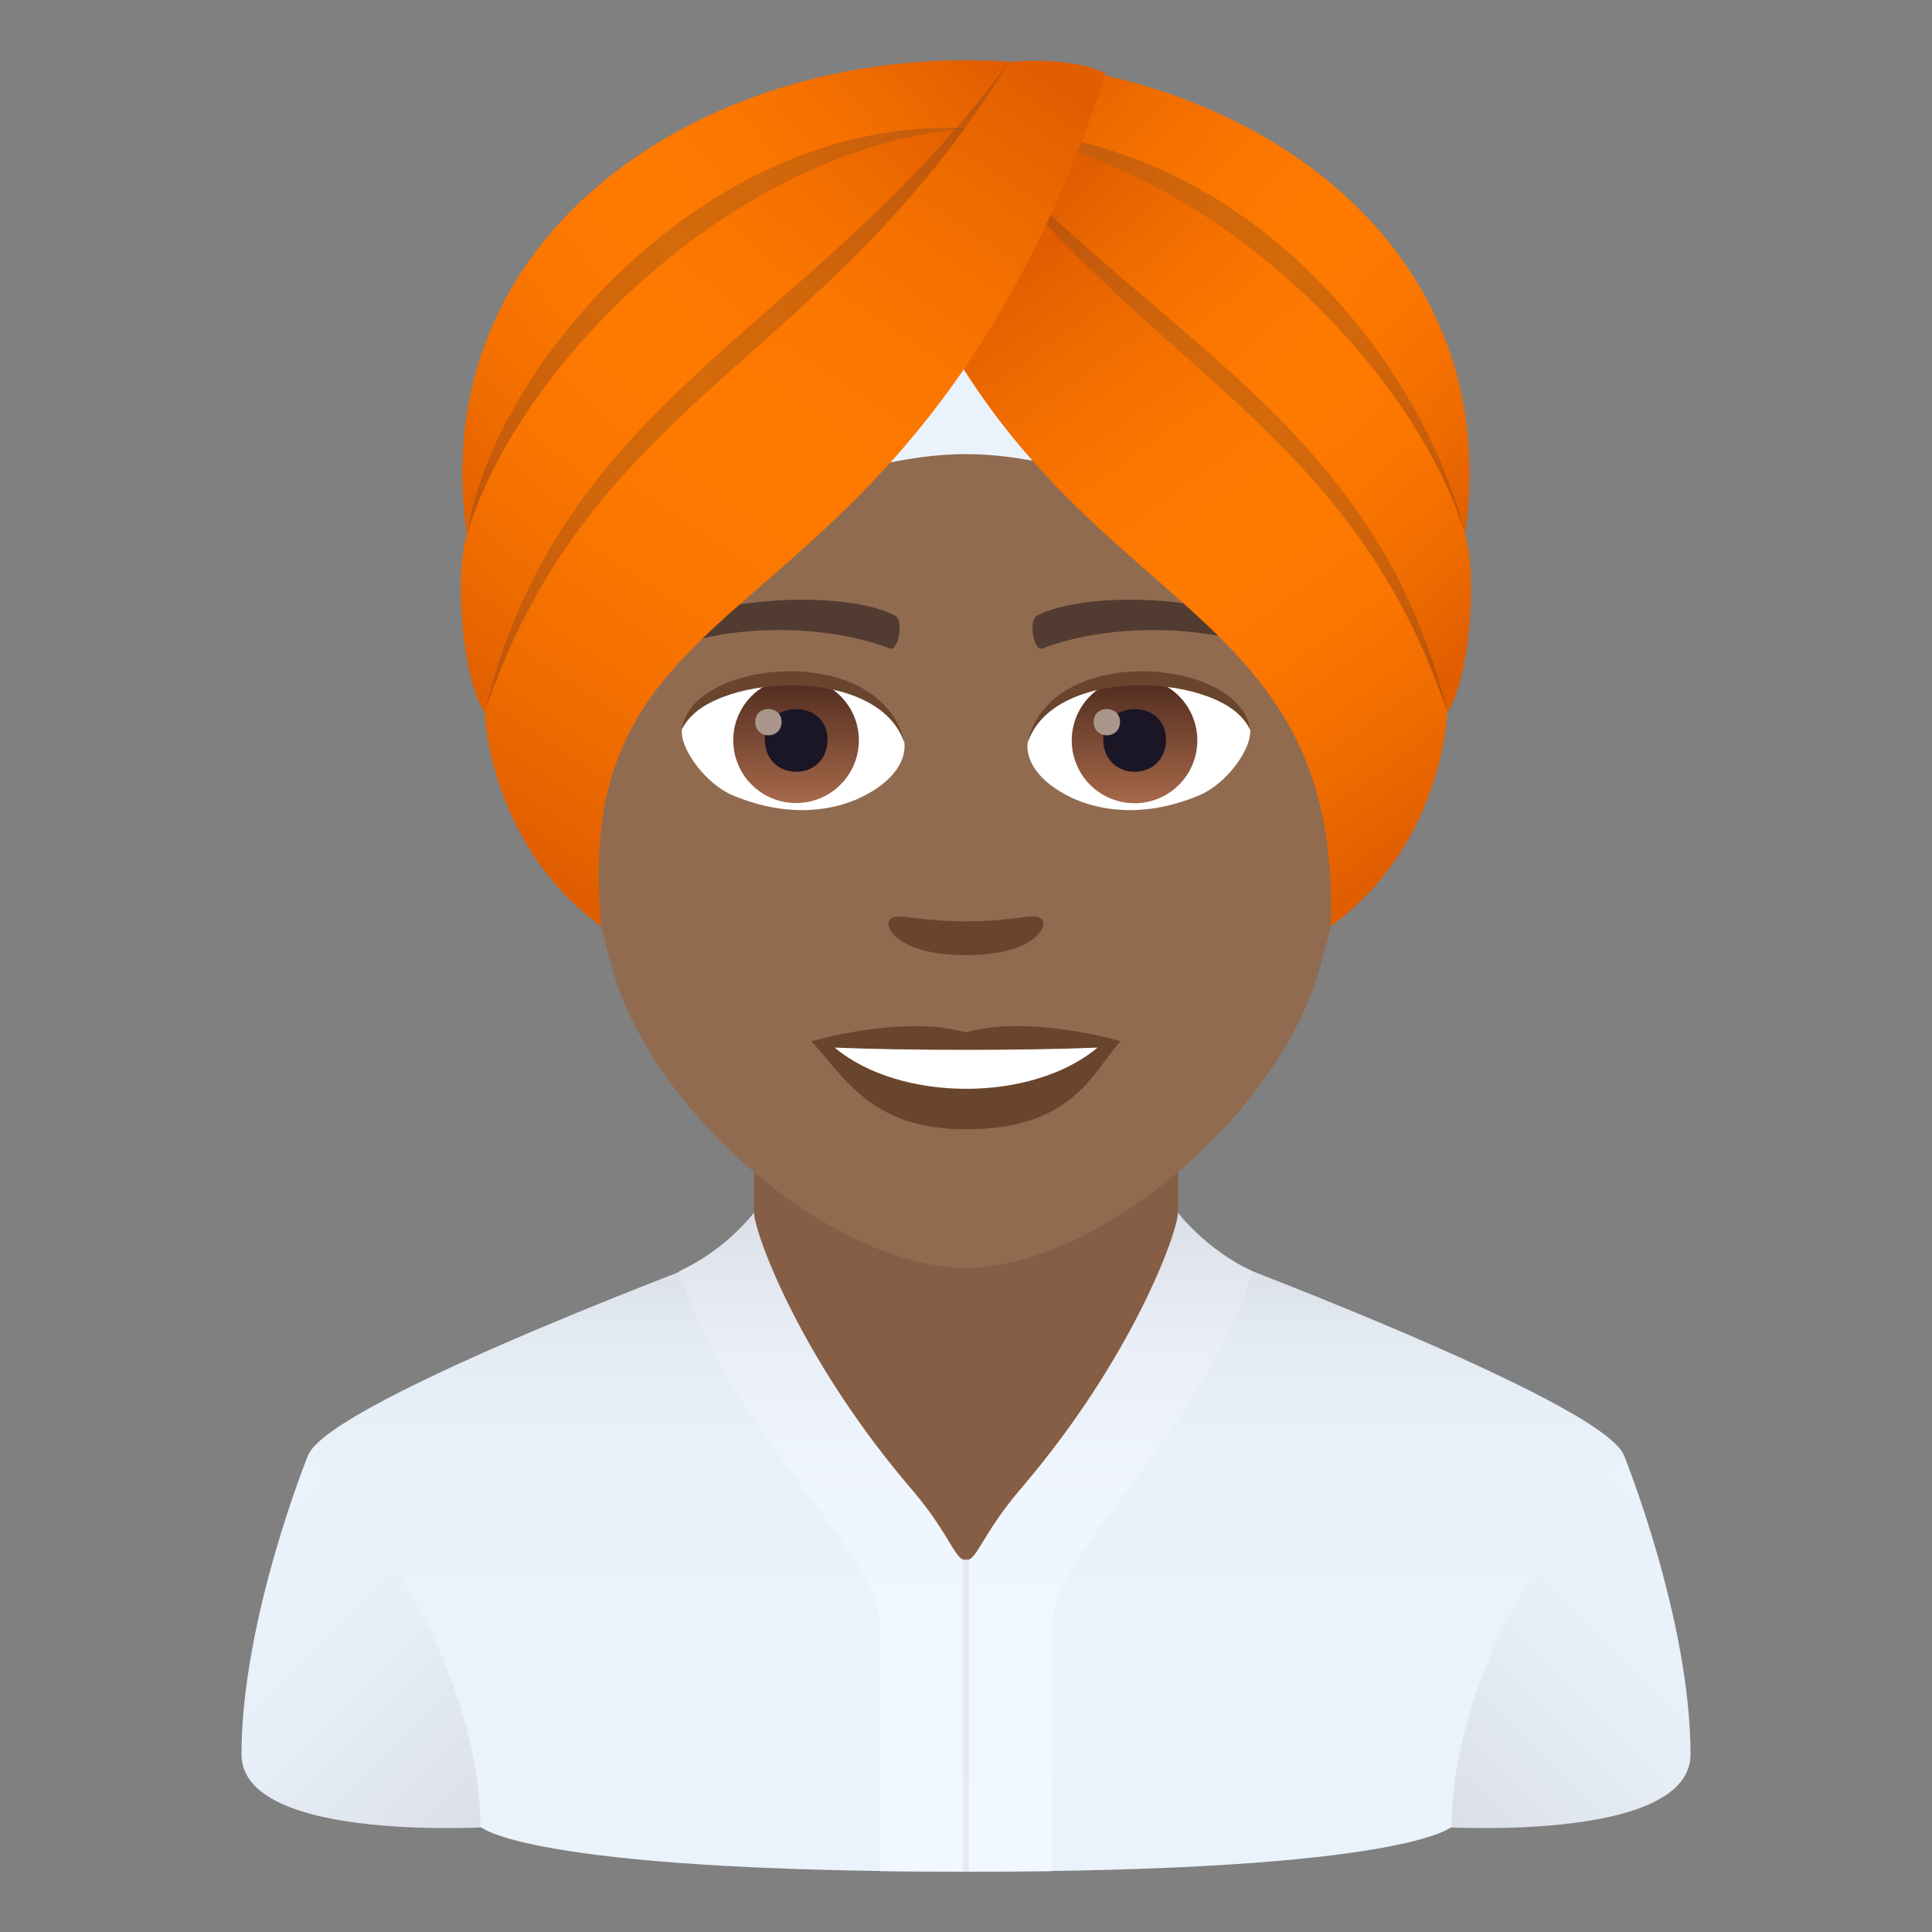 <svg xmlns="http://www.w3.org/2000/svg" xml:space="preserve" style="enable-background:new 0 0 64 64" viewBox="0 0 64 64"><rect x="0" y="0" width="64" height="64" fill="#808080" stroke="none"/><linearGradient id="a" x1="46.022" x2="55.336" y1="59.077" y2="49.762" gradientUnits="userSpaceOnUse"><stop offset="0" style="stop-color:#dadee6"/><stop offset=".136" style="stop-color:#dee3eb"/><stop offset=".575" style="stop-color:#e7eff8"/><stop offset="1" style="stop-color:#eaf3fc"/></linearGradient><path d="M53.803 48.228S56 53.648 56 58.115c0 2.998-8.547 2.393-8.547 2.393V48.026l6.35.202z" style="fill:url(#a)"/><linearGradient id="b" x1="8.664" x2="17.978" y1="49.762" y2="59.077" gradientUnits="userSpaceOnUse"><stop offset="0" style="stop-color:#eaf3fc"/><stop offset=".425" style="stop-color:#e7eff8"/><stop offset=".864" style="stop-color:#dee3eb"/><stop offset="1" style="stop-color:#dadee6"/></linearGradient><path d="M10.197 48.228S8 53.648 8 58.115c0 2.998 8.547 2.393 8.547 2.393V48.026l-6.35.202z" style="fill:url(#b)"/><linearGradient id="c" x1="32" x2="32" y1="53.768" y2="41.464" gradientUnits="userSpaceOnUse"><stop offset="0" style="stop-color:#eaf3fc"/><stop offset=".498" style="stop-color:#e8f1f9"/><stop offset=".797" style="stop-color:#e2e9f1"/><stop offset="1" style="stop-color:#dadee6"/></linearGradient><path d="M53.803 48.228c-.655-1.828-14.528-6.962-14.528-6.962l-14.55.024s-13.872 5.107-14.528 6.938c6.05 6.395 5.71 12.28 5.71 12.28S17.336 62 32 62s16.092-1.493 16.092-1.493-.34-5.884 5.71-12.279z" style="fill:url(#c)"/><path d="M24.98 43.375s4.053 8.31 7.02 8.31c2.968 0 7.021-8.31 7.021-8.31V37.41H24.98v5.966z" style="fill:#855e45"/><linearGradient id="d" x1="36.755" x2="36.755" y1="62" y2="40.17" gradientUnits="userSpaceOnUse"><stop offset="0" style="stop-color:#f2f8ff"/><stop offset=".577" style="stop-color:#f0f6fd"/><stop offset=".796" style="stop-color:#eaeff7"/><stop offset=".954" style="stop-color:#dfe3eb"/><stop offset="1" style="stop-color:#dadee6"/></linearGradient><path d="M39.021 40.17c0 .613-1.479 4.788-5.204 9.145-1.307 1.529-1.439 2.37-1.818 2.37L32 62l2.848-.016v-7.995c0-2.766 4.769-6.108 6.663-11.871-1.55-.7-2.49-1.948-2.49-1.948z" style="fill:url(#d)"/><linearGradient id="e" x1="27.245" x2="27.245" y1="62" y2="40.17" gradientUnits="userSpaceOnUse"><stop offset="0" style="stop-color:#f2f8ff"/><stop offset=".577" style="stop-color:#f0f6fd"/><stop offset=".796" style="stop-color:#eaeff7"/><stop offset=".954" style="stop-color:#dfe3eb"/><stop offset="1" style="stop-color:#dadee6"/></linearGradient><path d="M24.979 40.17c0 .613 1.479 4.788 5.204 9.145 1.307 1.529 1.439 2.37 1.818 2.37L32 62l-2.848-.016v-7.995c0-2.766-4.769-6.108-6.663-11.871a7.094 7.094 0 0 0 2.49-1.948z" style="fill:url(#e)"/><path d="M31.903 51.651h.195V62h-.195z" style="opacity:.5;fill:#dadee6"/><path d="M32 7.853c-9.176 0-13.597 7.474-13.046 17.08.113 1.928.65 4.717 1.315 7.107C21.64 37.004 27.712 42 31.999 42c4.288 0 10.353-4.996 11.731-9.96.664-2.39 1.202-5.172 1.315-7.107.55-9.606-3.87-17.08-13.046-17.08z" style="fill:#916b50"/><path d="M41.972 20.778c-2.1-1.113-6.115-1.163-7.607-.392-.323.152-.108 1.202.158 1.1 2.086-.822 5.45-.84 7.398.07.26.126.367-.62.051-.778zm-19.945 0c2.1-1.113 6.115-1.163 7.614-.392.322.152.107 1.202-.158 1.1-2.087-.822-5.445-.84-7.4.07-.265.126-.372-.62-.056-.778z" style="fill:#523c31"/><path d="M34.478 30.422c-.259-.184-.879.1-2.479.1s-2.213-.284-2.478-.1c-.317.22.183 1.22 2.478 1.22 2.29 0 2.79-1 2.48-1.22zM32 34.203c-2.062-.607-5.123.291-5.123.291 1.164 1.27 2.018 2.915 5.122 2.915 3.554 0 4.162-1.865 5.123-2.915 0-.006-3.06-.904-5.123-.29z" style="fill:#69452d"/><path d="M27.649 34.703c2.162 1.814 6.532 1.827 8.708 0-2.309.1-6.387.1-8.708 0zm2.308-10.137c.076.607-.335 1.328-1.474 1.866-.727.341-2.232.746-4.217-.089-.886-.373-1.752-1.543-1.676-2.188 1.075-2.024 6.361-2.32 7.367.411z" style="fill:#fff"/><linearGradient id="f" x1="-1210.316" x2="-1210.316" y1="171.952" y2="171.32" gradientTransform="translate(7978.266 -1103.139) scale(6.57)" gradientUnits="userSpaceOnUse"><stop offset="0" style="stop-color:#a6694a"/><stop offset="1" style="stop-color:#4f2a1e"/></linearGradient><path d="M26.371 22.448c1.145 0 2.08.93 2.08 2.074a2.08 2.08 0 0 1-4.161 0c0-1.145.93-2.074 2.081-2.074z" style="fill:url(#f)"/><path d="M25.334 24.49c0 1.436 2.08 1.436 2.08 0-.006-1.334-2.08-1.334-2.08 0z" style="fill:#1a1626"/><path d="M25.018 23.908c0 .601.873.601.873 0-.007-.562-.873-.562-.873 0z" style="fill:#ab968c"/><path d="M29.97 24.648c-.841-2.713-6.596-2.308-7.38-.487.29-2.34 6.659-2.953 7.38.487z" style="fill:#69452d"/><path d="M34.042 24.566c-.076.607.335 1.328 1.473 1.866.728.341 2.233.746 4.218-.089.892-.373 1.752-1.543 1.676-2.188-1.075-2.024-6.361-2.32-7.367.411z" style="fill:#fff"/><linearGradient id="g" x1="-1211.308" x2="-1211.308" y1="171.952" y2="171.32" gradientTransform="translate(7995.996 -1103.139) scale(6.57)" gradientUnits="userSpaceOnUse"><stop offset="0" style="stop-color:#a6694a"/><stop offset="1" style="stop-color:#4f2a1e"/></linearGradient><path d="M37.583 22.448a2.08 2.08 0 1 1 0 4.16 2.08 2.08 0 0 1 0-4.16z" style="fill:url(#g)"/><path d="M36.546 24.49c0 1.436 2.08 1.436 2.08 0-.005-1.334-2.08-1.334-2.08 0z" style="fill:#1a1626"/><path d="M36.23 23.908c0 .601.873.601.873 0-.007-.562-.873-.562-.873 0z" style="fill:#ab968c"/><path d="M34.03 24.648c.84-2.706 6.589-2.32 7.373-.487-.285-2.34-6.653-2.953-7.374.487z" style="fill:#69452d"/><path d="M32 15.043c3.955 0 5.952 2.306 4.663-2.141-.646-2.228-8.681-2.228-9.327 0-1.289 4.447.709 2.141 4.664 2.141z" style="fill:#eaf3fc"/><linearGradient id="h" x1="49.431" x2="34.255" y1="16.779" y2="2.565" gradientUnits="userSpaceOnUse"><stop offset="0" style="stop-color:#e05e00"/><stop offset=".138" style="stop-color:#ee6b00"/><stop offset=".322" style="stop-color:#fb7600"/><stop offset=".5" style="stop-color:#ff7a00"/><stop offset=".678" style="stop-color:#fb7600"/><stop offset=".862" style="stop-color:#ee6b00"/><stop offset="1" style="stop-color:#e05e00"/></linearGradient><path d="M30.577 2.056c9.68-.721 19.815 5.55 17.862 16.209-2.695-2.169-12.696-4.948-17.862-16.209z" style="fill:url(#h)"/><path d="M32.038 4.25c9.532 0 15.239 8.24 16.469 13.377-3.467-5.019-9.66-10.296-16.47-13.376z" style="opacity:.2;fill:#302c3b"/><linearGradient id="i" x1="48.952" x2="35.226" y1="21.364" y2="6.317" gradientUnits="userSpaceOnUse"><stop offset="0" style="stop-color:#e05e00"/><stop offset=".138" style="stop-color:#ee6b00"/><stop offset=".322" style="stop-color:#fb7600"/><stop offset=".5" style="stop-color:#ff7a00"/><stop offset=".678" style="stop-color:#fb7600"/><stop offset=".862" style="stop-color:#ee6b00"/><stop offset="1" style="stop-color:#e05e00"/></linearGradient><path d="M31.037 4.209c7.96.078 15.72 7.576 17.497 13.507.422 1.409.138 4.82-.59 5.879-2.694-2.169-11.741-8.126-16.907-19.386z" style="fill:url(#i)"/><path d="M47.944 23.595c-2.24-9.129-8.864-11.968-14.887-18.176 6.607 12.63 14.887 18.176 14.887 18.176z" style="opacity:.2;fill:#302c3b"/><linearGradient id="j" x1="47.087" x2="33.611" y1="27.778" y2="9.024" gradientUnits="userSpaceOnUse"><stop offset="0" style="stop-color:#e05e00"/><stop offset=".138" style="stop-color:#ee6b00"/><stop offset=".322" style="stop-color:#fb7600"/><stop offset=".5" style="stop-color:#ff7a00"/><stop offset=".678" style="stop-color:#fb7600"/><stop offset=".862" style="stop-color:#ee6b00"/><stop offset="1" style="stop-color:#e05e00"/></linearGradient><path d="M32.919 5.41a74.056 74.056 0 0 0-3.25 2.357c5.091 12.9 14.81 11.4 14.411 22.92 3.74-2.729 3.864-7.092 3.864-7.092-3.074-9.1-9.419-11.142-15.025-18.185z" style="fill:url(#j)"/><linearGradient id="k" x1="13.982" x2="32.068" y1="16.5" y2="1.193" gradientUnits="userSpaceOnUse"><stop offset="0" style="stop-color:#e05e00"/><stop offset=".138" style="stop-color:#ee6b00"/><stop offset=".322" style="stop-color:#fb7600"/><stop offset=".5" style="stop-color:#ff7a00"/><stop offset=".678" style="stop-color:#fb7600"/><stop offset=".862" style="stop-color:#ee6b00"/><stop offset="1" style="stop-color:#e05e00"/></linearGradient><path d="M33.423 2.056c-9.68-.721-19.815 5.55-17.863 16.209 2.695-2.169 12.696-4.948 17.863-16.209z" style="fill:url(#k)"/><path d="M31.962 4.25c-8.59-.389-15.64 7.944-16.47 13.377 3.467-5.019 9.66-10.296 16.47-13.376z" style="opacity:.2;fill:#302c3b"/><linearGradient id="l" x1="14.313" x2="31.593" y1="22.031" y2="3.378" gradientUnits="userSpaceOnUse"><stop offset="0" style="stop-color:#e05e00"/><stop offset=".138" style="stop-color:#ee6b00"/><stop offset=".322" style="stop-color:#fb7600"/><stop offset=".5" style="stop-color:#ff7a00"/><stop offset=".678" style="stop-color:#fb7600"/><stop offset=".862" style="stop-color:#ee6b00"/><stop offset="1" style="stop-color:#e05e00"/></linearGradient><path d="M32.962 4.209c-7.96.078-15.72 7.576-17.497 13.507-.422 1.409-.138 4.82.59 5.879 2.694-2.169 11.741-8.126 16.907-19.386z" style="fill:url(#l)"/><path d="M33.423 2.056c-6.533 8.895-14.846 11.07-17.368 21.539 0 0 14.72-10.77 17.368-21.539z" style="opacity:.2;fill:#302c3b"/><linearGradient id="m" x1="16.968" x2="34.185" y1="27.92" y2="2.4" gradientUnits="userSpaceOnUse"><stop offset="0" style="stop-color:#e05e00"/><stop offset=".138" style="stop-color:#ee6b00"/><stop offset=".322" style="stop-color:#fb7600"/><stop offset=".5" style="stop-color:#ff7a00"/><stop offset=".678" style="stop-color:#fb7600"/><stop offset=".862" style="stop-color:#ee6b00"/><stop offset="1" style="stop-color:#e05e00"/></linearGradient><path d="M36.632 2.446c-1.124-.615-3.21-.39-3.21-.39-6.072 9.958-13.854 11.14-17.367 21.539 0 0 .123 4.363 3.864 7.092-1.2-12.423 10.217-8.672 16.713-28.242z" style="fill:url(#m)"/></svg>